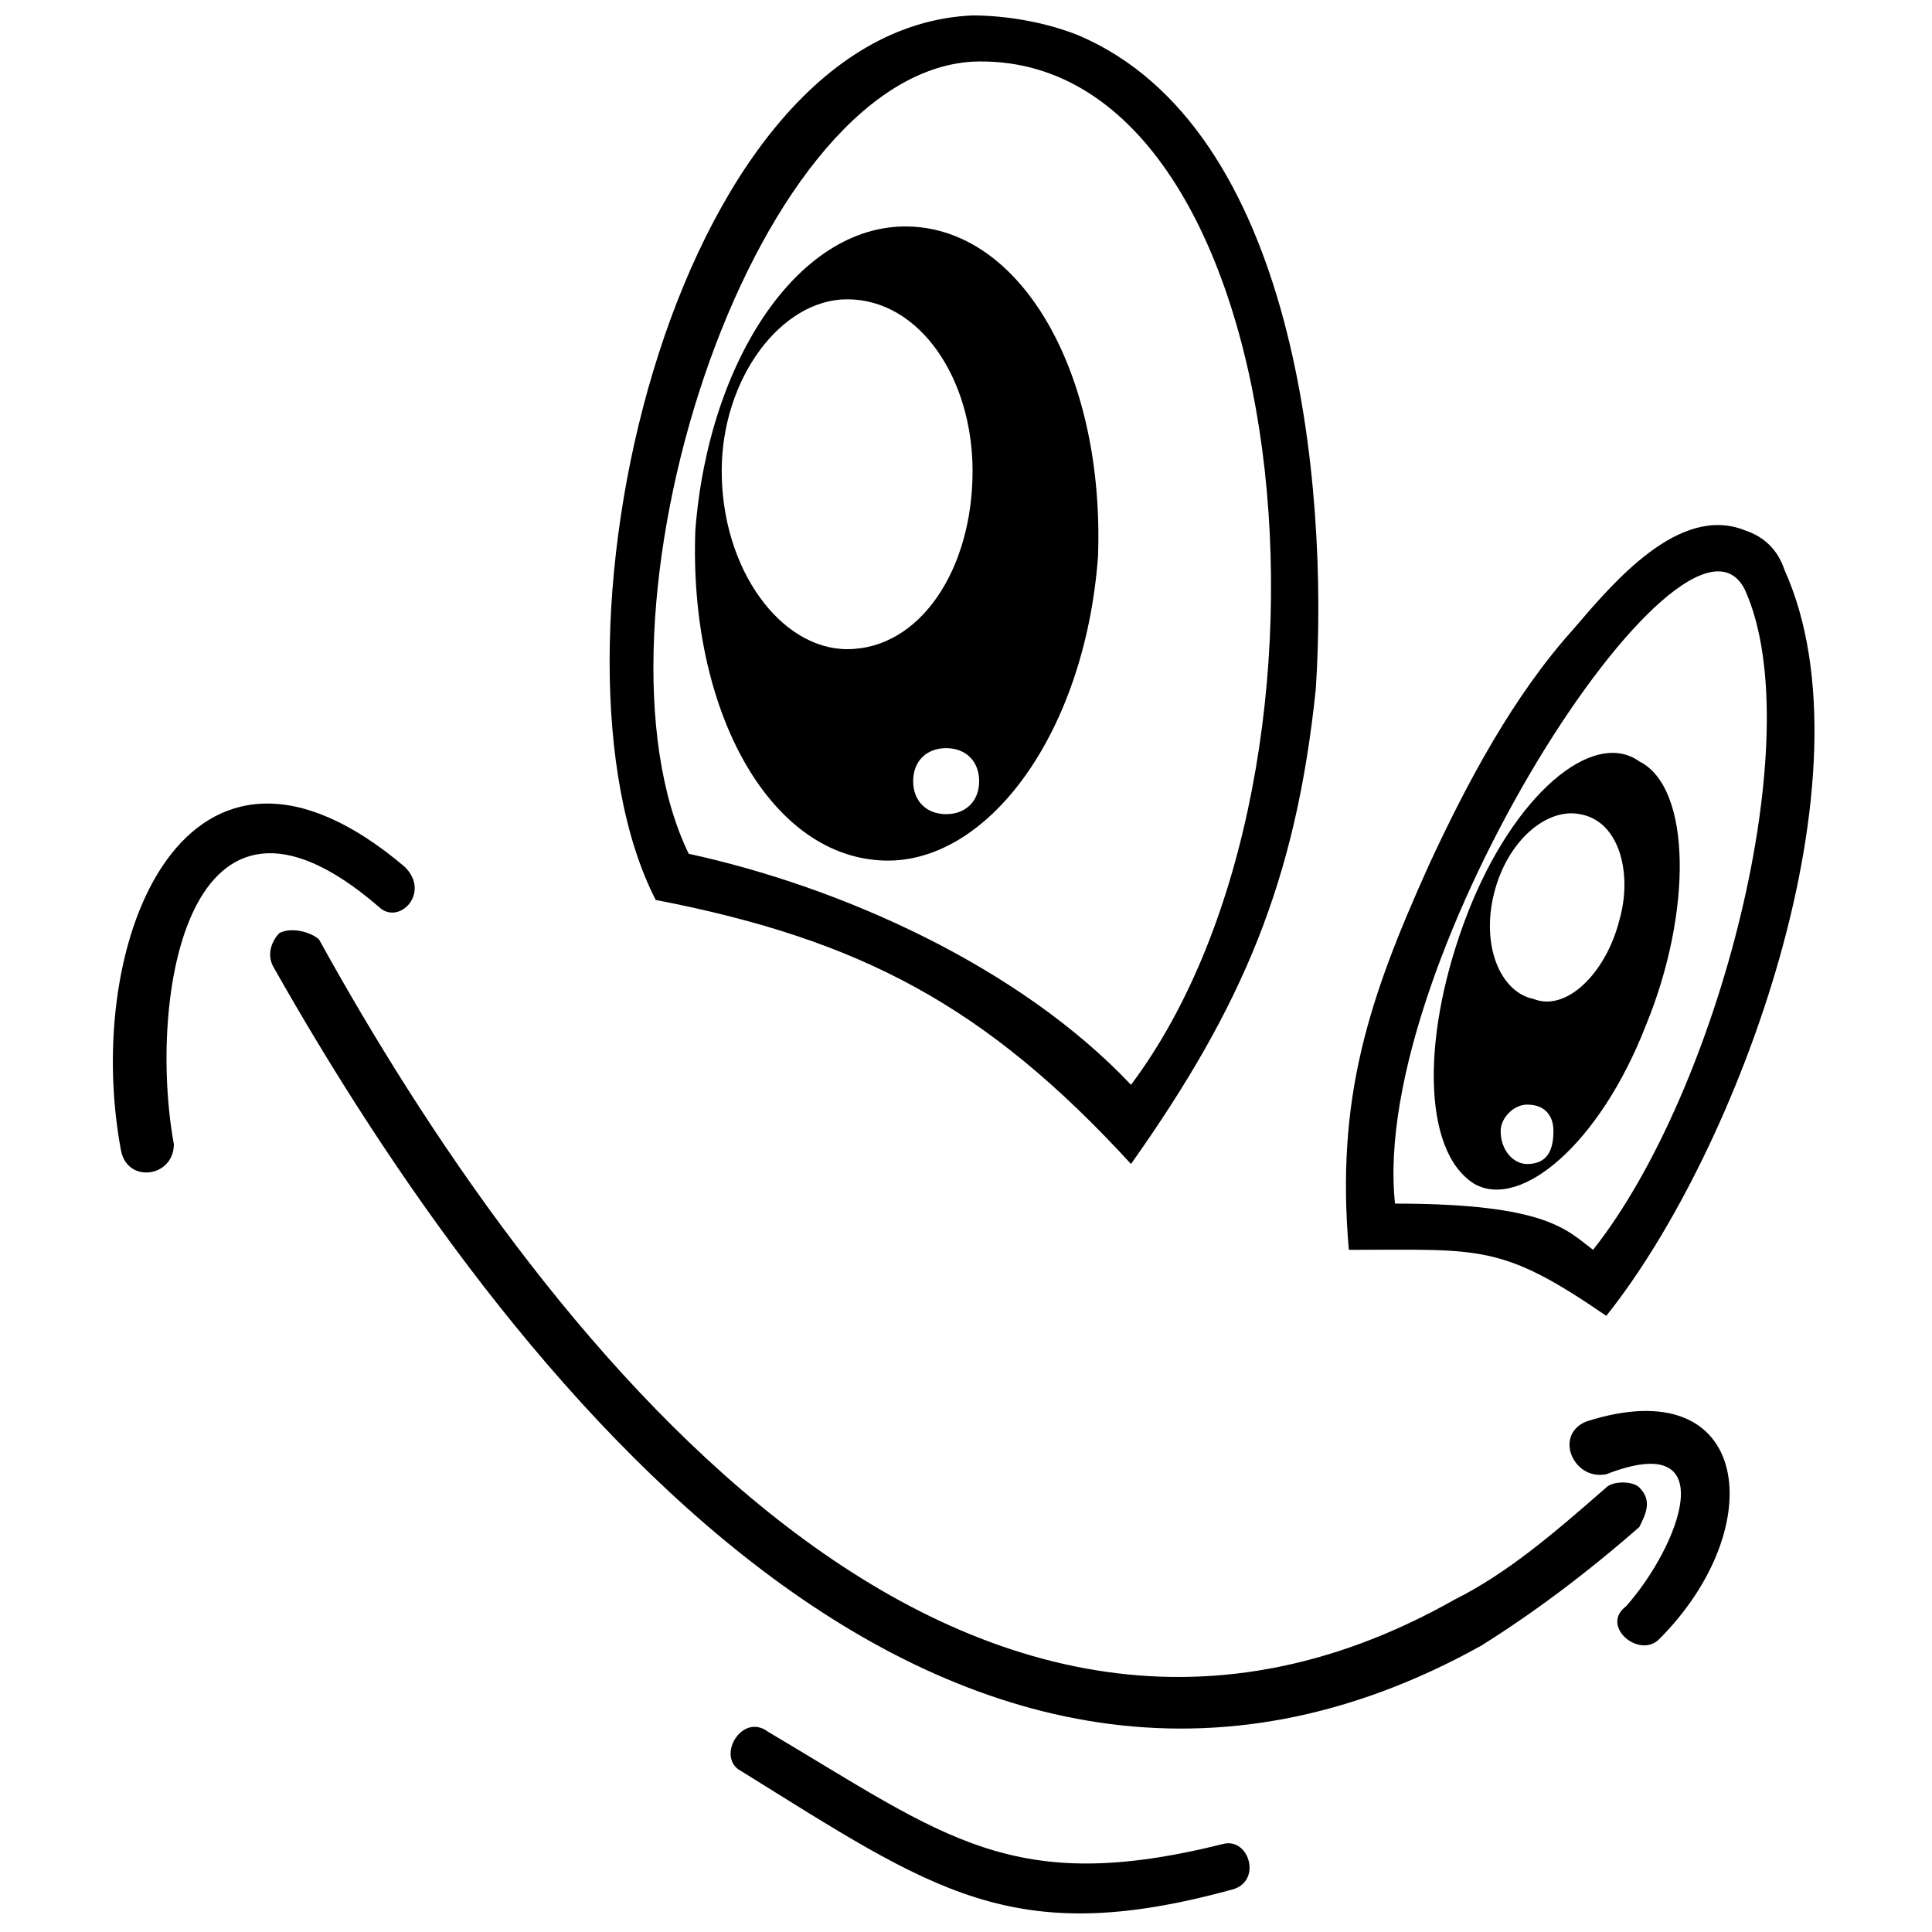 <?xml version="1.0" encoding="UTF-8"?>
<!-- Uploaded to: ICON Repo, www.svgrepo.com, Generator: ICON Repo Mixer Tools -->
<svg width="800px" height="800px" version="1.1" viewBox="144 144 512 512" xmlns="http://www.w3.org/2000/svg">
 <defs>
  <clipPath id="a">
   <path d="m173 148.09h452v503.81h-452z"/>
  </clipPath>
 </defs>
 <g clip-path="url(#a)">
  <path d="m386 204.07c29.738 1.75 50.73 40.234 48.98 87.469-3.5 47.23-29.738 82.219-57.727 80.469-29.738-1.75-50.73-40.234-48.98-87.469 3.5-45.484 27.988-82.219 57.727-80.469zm183.68 330.62c-8.746 1.75-13.996-10.496-5.246-13.996 43.734-13.996 48.98 27.988 19.242 57.727-5.246 5.246-15.742-3.5-8.746-8.746 13.996-15.742 26.238-47.23-5.246-34.988zm-318.38-160.94c6.996 6.996-1.75 15.742-6.996 10.496-50.73-43.734-61.227 24.492-54.23 62.977 0 8.746-12.246 10.496-13.996 1.75-10.496-55.98 17.492-124.2 75.223-75.223zm89.215 239.66c-6.996-3.5 0-15.742 6.996-10.496 47.23 27.988 64.727 43.734 120.7 29.738 6.996-1.75 10.496 10.496 1.75 12.246-57.727 15.742-78.719 0-129.45-31.488zm-124.2-213.42c-1.75-3.5 0-6.996 1.75-8.746 3.5-1.75 8.746 0 10.496 1.75 55.98 101.46 167.94 250.16 300.89 174.93 13.996-6.996 26.238-17.492 40.234-29.738 1.75-1.75 6.996-1.75 8.746 0 3.5 3.5 1.75 6.996 0 10.496-13.996 12.246-27.988 22.742-41.984 31.488-141.7 78.719-258.9-71.723-320.13-180.18zm306.13-26.238c10.496-22.742 22.742-45.484 38.484-62.977 10.496-12.246 27.988-33.238 45.484-26.238 5.246 1.75 8.746 5.246 10.496 10.496 24.492 54.23-12.246 153.94-47.23 197.68-27.988-19.242-33.238-17.492-68.223-17.492-3.5-40.234 5.246-66.477 20.992-101.46zm83.969-73.473c-15.742-31.488-99.711 97.965-92.715 162.69 40.234 0 45.484 6.996 52.48 12.246 33.238-41.984 57.727-136.45 40.234-174.93zm-288.64 82.219c-33.238-64.727 3.5-230.91 83.969-234.41 8.746 0 19.242 1.75 27.988 5.246 57.727 24.492 66.477 118.95 62.977 173.18-5.246 50.73-19.242 83.969-48.98 125.95-38.484-41.984-71.723-59.477-125.95-69.973zm83.969-222.16c85.719-3.5 104.96 187.18 41.984 271.15-29.738-31.488-76.973-52.48-117.21-61.227-29.738-61.227 15.742-206.42 75.223-209.92zm176.68 185.43c-12.246-8.746-33.238 8.746-45.484 40.234-12.246 31.488-12.246 62.977 1.75 71.723 12.246 6.996 33.238-10.496 45.484-41.984 12.246-29.738 12.246-62.977-1.75-69.973zm-29.738 90.965c5.246 0 6.996 3.5 6.996 6.996 0 5.246-1.75 8.746-6.996 8.746-3.5 0-6.996-3.5-6.996-8.746 0-3.5 3.5-6.996 6.996-6.996zm13.996-76.973c10.496 1.75 13.996 15.742 10.496 27.988-3.5 13.996-13.996 24.492-22.742 20.992-8.746-1.75-13.996-13.996-10.496-27.988 3.5-13.996 13.996-22.742 22.742-20.992zm-167.94-17.492c5.246 0 8.746 3.5 8.746 8.746 0 5.246-3.5 8.746-8.746 8.746s-8.746-3.5-8.746-8.746c0-5.246 3.5-8.746 8.746-8.746zm-26.238-118.95c19.242 0 33.238 20.992 33.238 45.484 0 26.238-13.996 47.23-33.238 47.23-17.492 0-33.238-20.992-33.238-47.23 0-24.492 15.742-45.484 33.238-45.484z" fill-rule="evenodd"/>
 </g>
</svg>